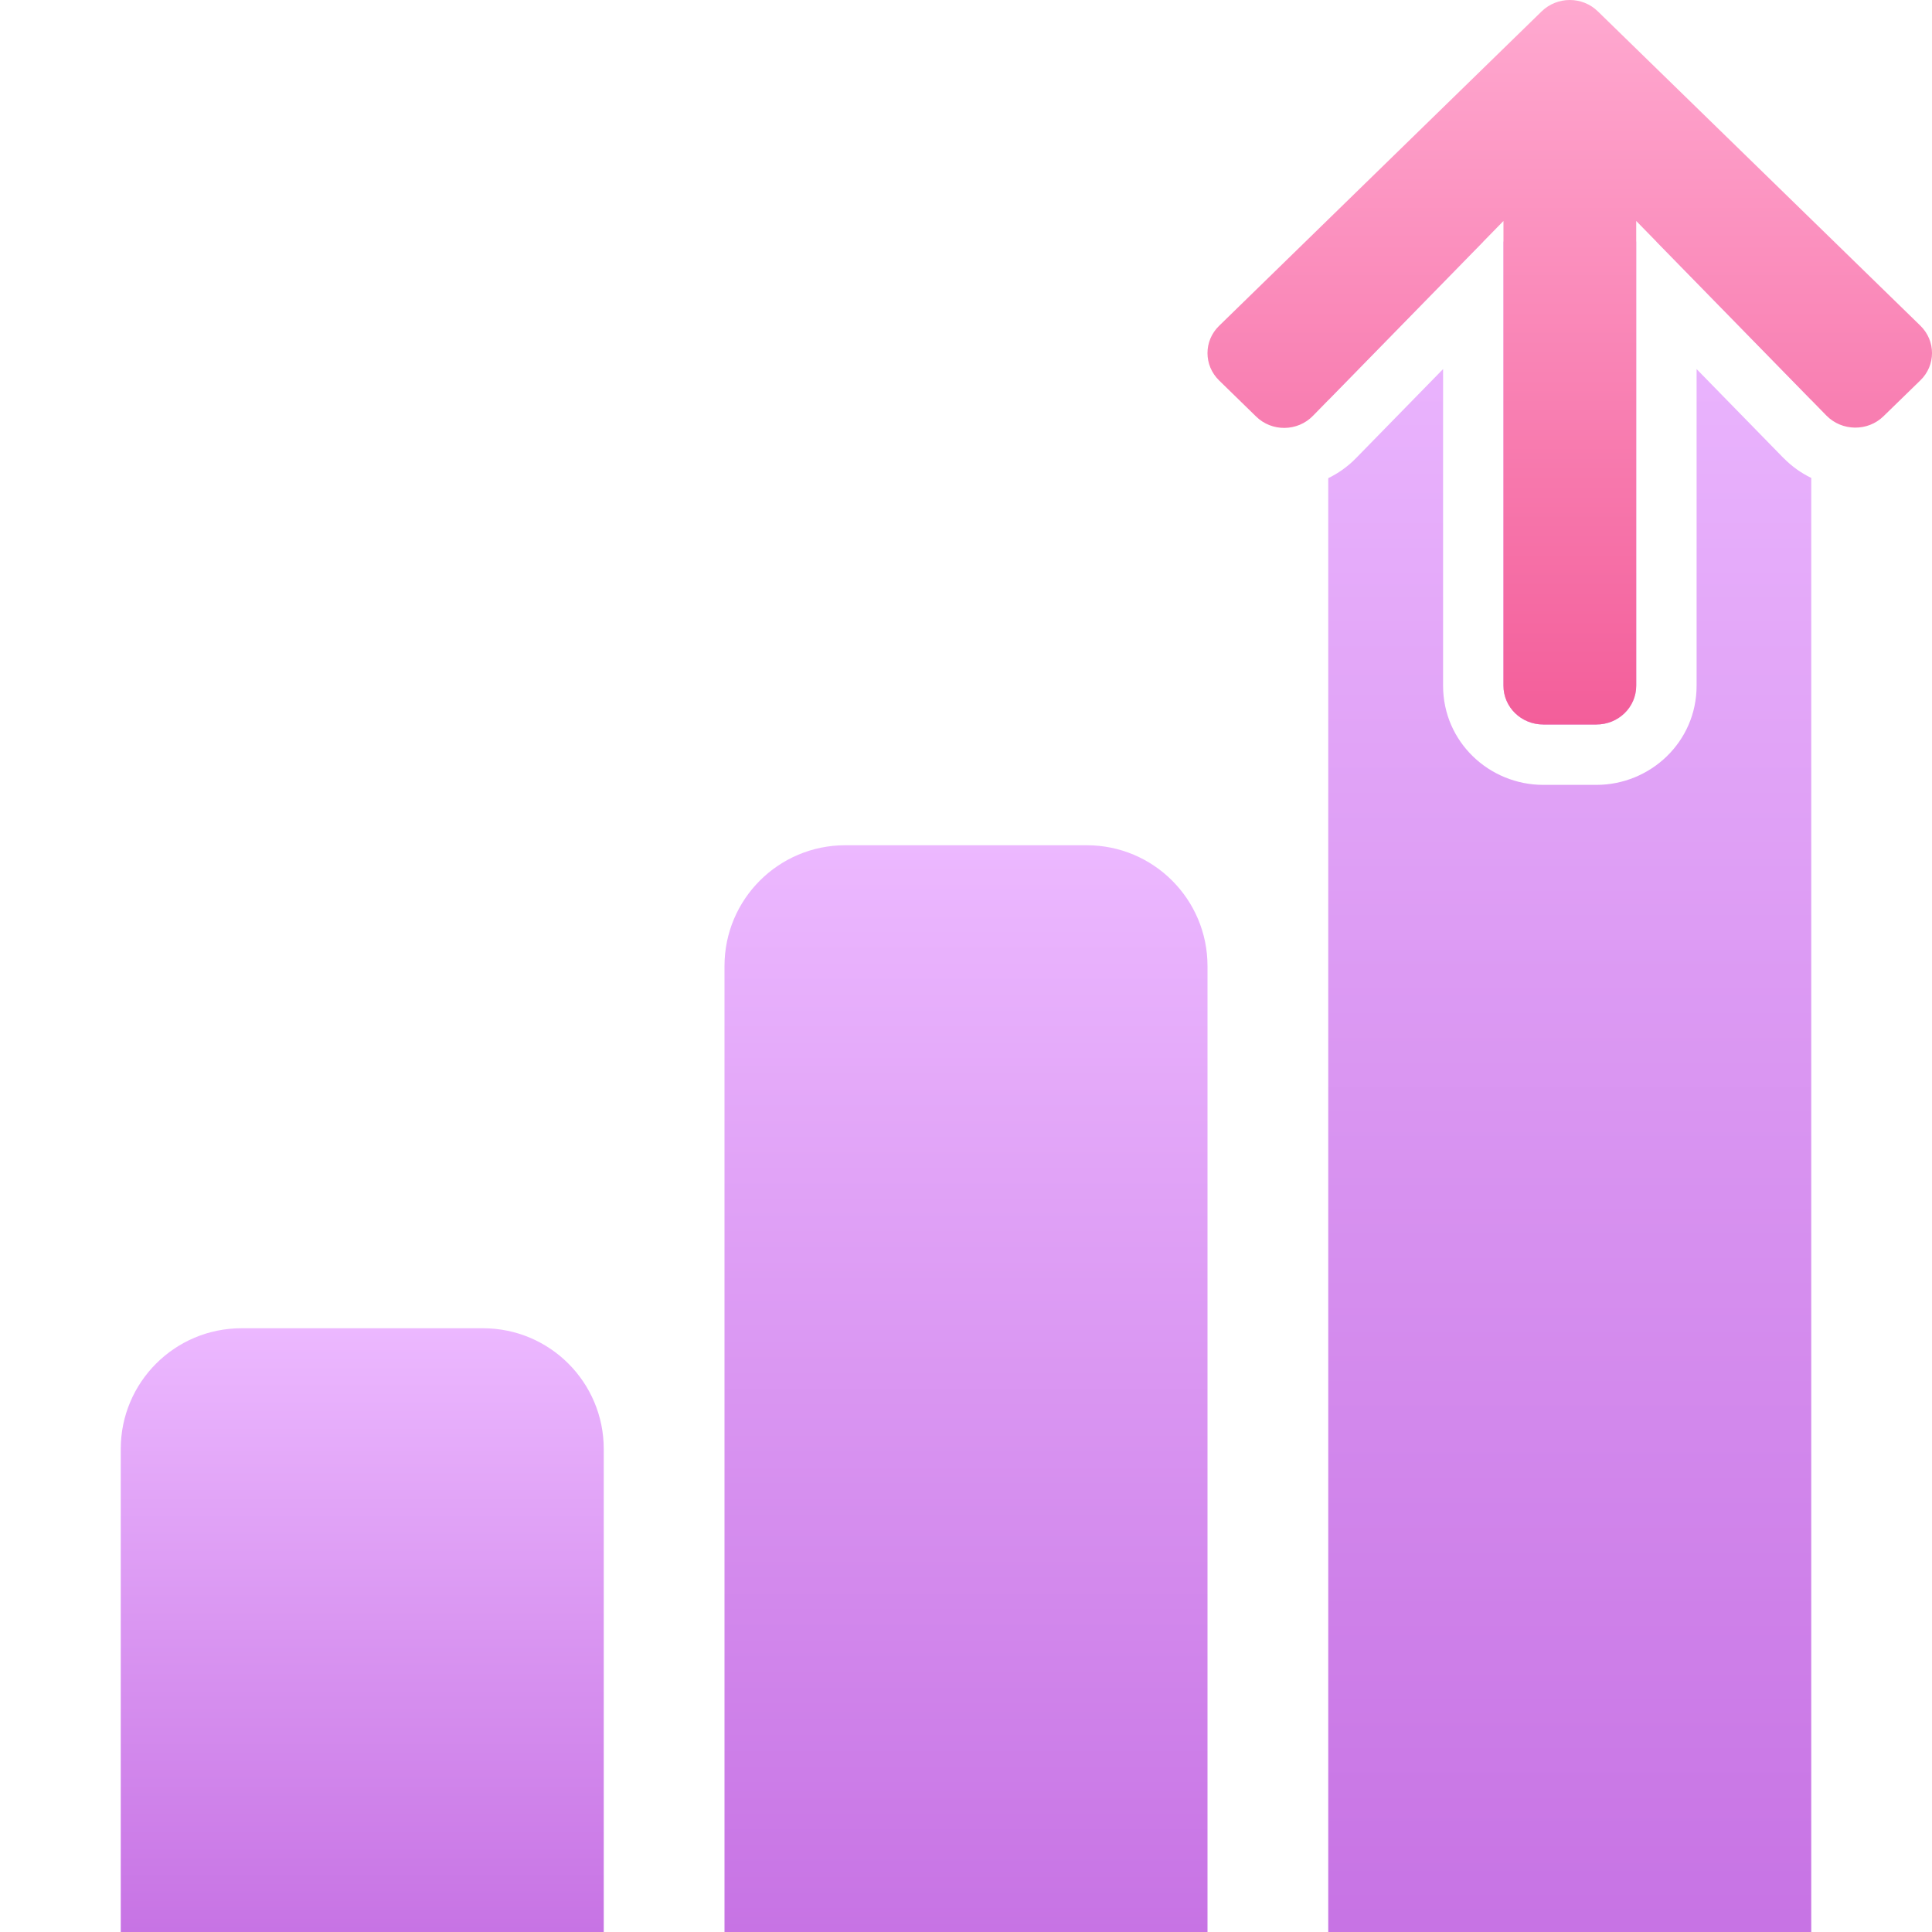 <svg width="32" height="32" viewBox="0 0 32 32" fill="none" xmlns="http://www.w3.org/2000/svg">
<g clip-path="url(#clip0_95_21842)">
<path d="M2 24C2 22.895 2.895 22 4 22H8C9.105 22 10 22.895 10 24V32H2V24Z" fill="url(#paint0_linear_95_21842)"/>
<path d="M12 16C12 14.895 12.895 14 14 14H18C19.105 14 20 14.895 20 16V32H12V16Z" fill="url(#paint1_linear_95_21842)"/>
<path fill-rule="evenodd" clip-rule="evenodd" d="M30 6.625V4H27.433L28.101 4.683L30 6.625ZM27.101 4H24.902V5.09V11.357C24.902 11.713 25.196 12 25.562 12H26.441C26.807 12 27.101 11.713 27.101 11.357V5.09V4ZM24.569 4L23.902 4.683L22 6.628V4H24.569ZM30 7.916V32H22V7.92C22.168 7.838 22.325 7.727 22.462 7.586L22.463 7.585L23.902 6.113V11.357C23.902 12.29 24.668 13 25.562 13H26.441C27.334 13 28.101 12.29 28.101 11.357V6.113L29.538 7.584L29.541 7.586C29.677 7.725 29.833 7.835 30 7.916Z" fill="url(#paint2_linear_95_21842)"/>
<path d="M20.804 6.898L20.194 6.303C19.935 6.052 19.935 5.644 20.194 5.395L25.534 0.189C25.793 -0.063 26.21 -0.063 26.466 0.189L31.806 5.393C32.065 5.644 32.065 6.052 31.806 6.301L31.196 6.895C30.935 7.15 30.509 7.144 30.253 6.885L27.101 3.66V11.357C27.101 11.713 26.807 12 26.441 12H25.562C25.196 12 24.902 11.713 24.902 11.357V3.66L21.747 6.887C21.491 7.15 21.065 7.155 20.804 6.898Z" fill="url(#paint3_linear_95_21842)"/>
</g>
<defs>
<linearGradient id="paint0_linear_95_21842" x1="6" y1="22" x2="6" y2="32" gradientUnits="userSpaceOnUse">
<stop stop-color="#ECB8FF"/>
<stop offset="1" stop-color="#C773E4"/>
</linearGradient>
<linearGradient id="paint1_linear_95_21842" x1="16" y1="14" x2="16" y2="32" gradientUnits="userSpaceOnUse">
<stop stop-color="#ECB8FF"/>
<stop offset="1" stop-color="#C773E4"/>
</linearGradient>
<linearGradient id="paint2_linear_95_21842" x1="26" y1="4" x2="26" y2="32" gradientUnits="userSpaceOnUse">
<stop stop-color="#ECB8FF"/>
<stop offset="1" stop-color="#C773E4"/>
</linearGradient>
<linearGradient id="paint3_linear_95_21842" x1="26" y1="0" x2="26" y2="12" gradientUnits="userSpaceOnUse">
<stop stop-color="#FFA9D0"/>
<stop offset="1" stop-color="#F35E9A"/>
</linearGradient>
<clipPath id="clip0_95_21842">
<rect width="32" height="32" fill="white"/>
</clipPath>
</defs>
</svg>
